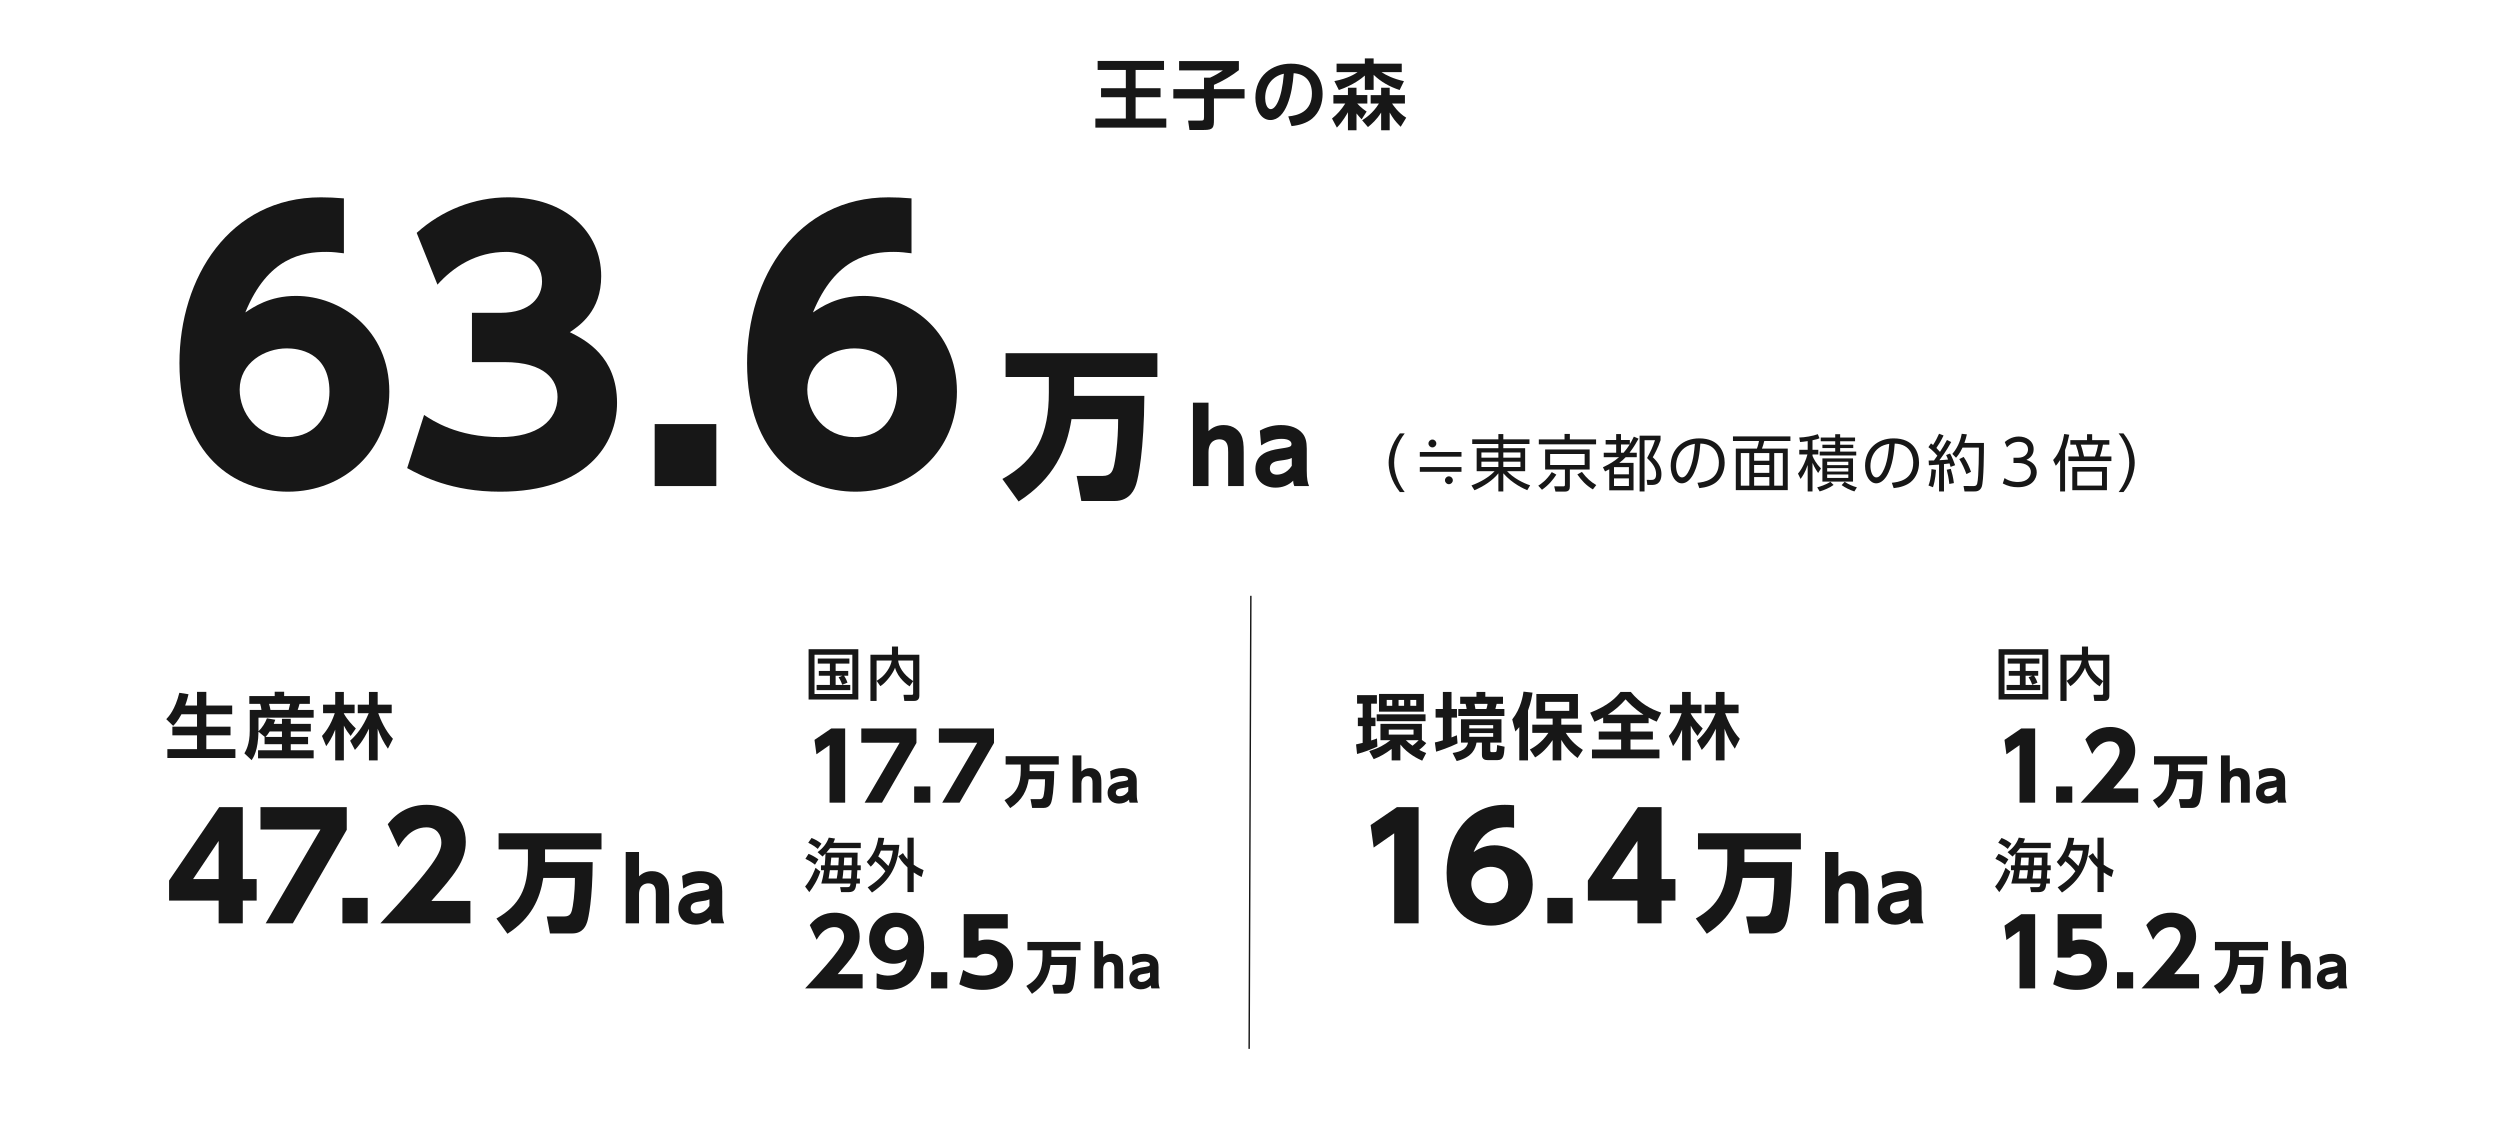 <?xml version="1.0" encoding="UTF-8"?> <svg xmlns="http://www.w3.org/2000/svg" id="_レイヤー_1" version="1.1" viewBox="0 0 520 237.89"><defs><style> .st0, .st1 { fill: none; } .st2 { fill: #171717; } .st1 { stroke: #171717; stroke-miterlimit: 10; stroke-width: .3px; } </style></defs><rect id="_長方形_638" class="st0" y="0" width="520" height="237.89"></rect><g><path class="st2" d="M71.532,52.687c-1.318-.146-2.197-.293-3.662-.293-4.907,0-12.158,1.099-16.846,12.598,1.685-1.099,4.98-3.442,10.547-3.442,9.229,0,19.409,6.958,19.409,19.922,0,12.158-9.375,20.801-21.094,20.801-11.06,0-22.559-7.544-22.559-26.733,0-17.798,10.4-34.497,29.443-34.497,1.318,0,3.149.073,4.761.22v11.426ZM59.667,72.463c-4.614,0-9.814,3.003-9.814,8.569,0,4.834,3.589,9.888,9.814,9.888,6.519,0,8.862-5.2,8.862-9.448,0-8.35-6.665-9.009-8.862-9.009Z"></path><path class="st2" d="M88.206,86.305c1.758,1.172,6.885,4.614,15.82,4.614,7.764,0,11.938-3.442,11.938-8.35,0-3.516-2.563-7.251-11.06-7.251h-6.738v-10.254h5.933c6.372,0,8.643-3.369,8.643-6.519,0-4.834-4.761-6.152-7.397-6.152-6.372,0-11.06,3.149-14.355,6.812l-4.321-10.767c5.2-4.688,11.938-7.397,19.043-7.397,11.865,0,19.336,7.178,19.336,16.406,0,7.251-4.468,10.254-6.519,11.646,3.223,1.611,9.814,5.054,9.814,14.722,0,8.569-6.372,18.457-24.316,18.457-10.107,0-16.26-3.223-19.336-4.907l3.516-11.06Z"></path><path class="st2" d="M148.993,88.21v12.891h-12.817v-12.891h12.817Z"></path><path class="st2" d="M189.596,52.687c-1.318-.146-2.197-.293-3.662-.293-4.907,0-12.158,1.099-16.846,12.598,1.685-1.099,4.98-3.442,10.547-3.442,9.229,0,19.409,6.958,19.409,19.922,0,12.158-9.375,20.801-21.094,20.801-11.06,0-22.559-7.544-22.559-26.733,0-17.798,10.4-34.497,29.443-34.497,1.318,0,3.149.073,4.761.22v11.426ZM177.731,72.463c-4.614,0-9.814,3.003-9.814,8.569,0,4.834,3.589,9.888,9.814,9.888,6.519,0,8.862-5.2,8.862-9.448,0-8.35-6.665-9.009-8.862-9.009Z"></path><path class="st2" d="M222.875,87.186c-1.037,6.455-3.646,12.342-11.004,17.125l-3.378-4.683c7.158-4.014,9.667-9.365,9.667-17.995v-3.211h-8.998v-4.95h31.574v4.95h-17.326v3.914h14.616c-.066,11.405-1.271,17.091-1.706,18.396-.268.803-1.137,3.479-4.515,3.479h-6.891l-.97-5.218h5.418c1.706,0,2.041-1.037,2.274-1.806.334-1.204.937-5.118.937-10.001h-9.7Z"></path><path class="st2" d="M248.132,101.1v-17.35h3.239v5.921c.887-.867,1.918-1.259,3.177-1.259,2.146,0,3.218,1.3,3.59,2.022.454.928.557,1.918.557,3.713v6.952h-3.239v-7.056c0-1.072-.021-2.661-1.836-2.661-.413,0-2.249.104-2.249,2.661v7.056h-3.239Z"></path><path class="st2" d="M262.049,89.568c1.402-.763,2.805-1.155,4.414-1.155,2.043,0,3.549.66,4.436,1.712.64.763.908,1.712.908,3.218v4.621c0,1.671.206,2.517.475,3.136h-3.074c-.124-.289-.206-.557-.227-1.114-1.012.99-2.27,1.444-3.673,1.444-2.29,0-4.188-1.382-4.188-3.878,0-3.156,2.723-3.858,4.972-4.208,2.166-.33,2.537-.392,2.537-.99,0-.516-.516-1.073-2.062-1.073s-2.93.516-4.25,1.362l-.268-3.074ZM268.691,95.262c-.558.268-1.114.372-2.538.557-1.278.165-2.021.578-2.021,1.609,0,.722.475,1.299,1.444,1.299.701,0,2.062-.227,3.115-1.836v-1.63Z"></path></g><g><path class="st2" d="M291.164,102.347c-1.865-2.354-2.328-4.708-2.328-6.097s.463-3.743,2.328-6.097h1.016c-1.351,1.75-2.199,3.872-2.199,6.097,0,.515,0,3.229,2.199,6.097h-1.016Z"></path><path class="st2" d="M303.99,94.012v.978h-8.67v-.978h8.67ZM303.99,97.151v.978h-8.67v-.978h8.67ZM298.755,92.25c0,.45-.36.811-.811.811s-.823-.36-.823-.811c0-.463.373-.823.823-.823s.811.36.811.823ZM302.189,99.891c0,.45-.373.823-.823.823s-.811-.373-.811-.823.36-.811.811-.811.823.36.823.811Z"></path><path class="st2" d="M318.131,92.353h-5.441v.875h4.541v4.785h-3.757c1.3,1.415,3.357,2.47,4.799,2.933l-.604,1.016c-.605-.257-3.088-1.325-4.979-3.512v3.769h-1.029v-3.769c-1.157,1.479-3.087,2.727-4.978,3.524l-.618-1.003c1.879-.695,3.603-1.672,4.812-2.959h-3.73v-4.785h4.515v-.875h-5.44v-.965h5.44v-1.106h1.029v1.106h5.441v.965ZM308.136,94.115v1.081h3.524v-1.081h-3.524ZM308.136,96.032v1.106h3.524v-1.106h-3.524ZM316.253,94.115h-3.563v1.081h3.563v-1.081ZM316.253,96.032h-3.563v1.106h3.563v-1.106Z"></path><path class="st2" d="M319.959,101.023c.515-.334,1.736-1.119,2.804-2.83l.952.527c-.617.965-1.53,2.135-2.984,3.152l-.771-.849ZM331.986,92.417h-11.912v-1.016h5.352v-1.145h1.106v1.145h5.454v1.016ZM330.648,97.665h-4.116v3.499c0,.643-.193,1.093-1.081,1.093h-1.916l-.258-1.106,1.788.013c.373,0,.438-.039.438-.386v-3.113h-4.116v-4.181h9.262v4.181ZM329.606,94.437h-7.178v2.277h7.178v-2.277ZM329.04,98.154c1.017,1.364,1.878,2.084,2.984,2.74l-.707.901c-1.429-.849-2.329-1.827-3.229-3.113l.952-.527Z"></path><path class="st2" d="M340.819,91.247c-.398.708-1.016,1.826-1.878,2.92h1.505v.926h-2.302c-.438.45-.746.733-1.338,1.184h2.971v5.711h-5.055v-4.374c-.271.142-.399.219-.875.45l-.438-.875c1.596-.759,2.303-1.222,3.357-2.097h-3.189v-.926h2.585v-1.724h-2.187v-.926h2.187v-1.235h1.003v1.235h1.84v.862c.257-.412.463-.772.836-1.557l.978.425ZM338.812,97.164h-3.1v1.492h3.1v-1.492ZM338.812,99.505h-3.1v1.583h3.1v-1.583ZM337.707,94.167c.63-.733.836-1.055,1.273-1.724h-1.814v1.724h.541ZM345.398,91.555c-.488,1.531-1.324,3.036-1.62,3.55,1.389,1.312,1.801,2.367,1.801,3.486,0,2.277-1.467,2.277-2.02,2.277h-.913l-.129-1.055.9.013c.489.013,1.055-.09,1.055-1.17,0-1.273-.669-2.226-1.878-3.383.798-1.518,1.132-2.161,1.646-3.717h-2.174v10.664h-1.029v-11.603h4.36v.939Z"></path><path class="st2" d="M353.072,100.418c1.325-.142,4.451-.515,4.451-4.193,0-1.016-.31-3.846-3.847-3.962-.115,1.492-.373,4.656-1.698,6.779-.759,1.196-1.582,1.492-2.16,1.492-1.261,0-2.315-1.492-2.315-3.615,0-3.499,2.547-5.737,5.942-5.737,4.168,0,5.287,2.881,5.287,5.055,0,1.531-.554,3.048-1.724,4.026-.837.694-2.123,1.132-3.551,1.273l-.386-1.119ZM350.41,93.137c-1.196.875-1.788,2.315-1.788,3.808,0,.875.321,2.354,1.234,2.354.54,0,.926-.476,1.261-1.042,1.08-1.852,1.286-4.463,1.415-5.943-.759.142-1.467.334-2.122.823Z"></path><path class="st2" d="M372.407,91.722h-5.441c-.167.708-.271,1.042-.477,1.583h5.364v8.644h-10.805v-8.644h4.386c.219-.541.373-1.222.438-1.583h-5.415v-.952h11.95v.952ZM363.853,94.231h-1.762v6.792h1.762v-6.792ZM368.021,94.231h-3.164v1.595h3.164v-1.595ZM368.021,96.714h-3.164v1.646h3.164v-1.646ZM368.021,99.235h-3.164v1.788h3.164v-1.788ZM370.824,94.231h-1.788v6.792h1.788v-6.792Z"></path><path class="st2" d="M377.002,93.562h1.209v.964h-1.209v.309c.231.579.72,1.543,1.762,2.611l-.592.939c-.669-.952-1.042-1.775-1.17-2.109v5.943h-1.004v-5.505c-.54,1.633-1.132,2.444-1.479,2.907l-.54-1.106c1.068-1.222,1.736-3.074,1.969-3.988h-1.698v-.964h1.749v-1.814c-.72.128-1.196.154-1.582.193l-.167-.939c1.08-.013,2.83-.309,3.858-.694l.348.849c-.271.129-.476.219-1.453.412v1.994ZM377.979,101.37c.501-.142,1.788-.515,2.739-1.158l.669.656c-.861.643-2.097,1.119-2.894,1.351l-.515-.849ZM382.751,90.308v.694h3.101v.785h-3.101v.72h2.728v.695h-2.728v.733h3.345v.797h-7.602v-.797h3.229v-.733h-2.663v-.695h2.663v-.72h-3.01v-.785h3.01v-.694h1.028ZM385.427,100.174h-6.367v-4.824h6.367v4.824ZM384.449,96.045h-4.399v.708h4.399v-.708ZM384.449,97.369h-4.399v.708h4.399v-.708ZM384.449,98.695h-4.399v.72h4.399v-.72ZM383.69,100.212c.771.527,1.711.926,2.547,1.158l-.527.849c-.888-.27-1.93-.797-2.649-1.312l.63-.695Z"></path><path class="st2" d="M393.5,100.418c1.325-.142,4.451-.515,4.451-4.193,0-1.016-.31-3.846-3.847-3.962-.115,1.492-.373,4.656-1.698,6.779-.759,1.196-1.582,1.492-2.16,1.492-1.261,0-2.315-1.492-2.315-3.615,0-3.499,2.547-5.737,5.942-5.737,4.168,0,5.287,2.881,5.287,5.055,0,1.531-.554,3.048-1.724,4.026-.837.694-2.123,1.132-3.551,1.273l-.386-1.119ZM390.838,93.137c-1.196.875-1.788,2.315-1.788,3.808,0,.875.321,2.354,1.234,2.354.54,0,.926-.476,1.261-1.042,1.08-1.852,1.286-4.463,1.415-5.943-.759.142-1.467.334-2.122.823Z"></path><path class="st2" d="M405.856,91.941c-.978,1.827-2.238,3.499-2.47,3.782.978-.039,1.44-.103,1.813-.141-.142-.386-.27-.656-.411-.926l.823-.322c.386.618.926,2.007,1.055,2.431l-.939.347c-.051-.193-.09-.309-.219-.72-.72.103-.978.129-1.157.142v5.686h-1.029v-5.583c-1.261.09-1.582.116-2.109.141l-.052-.99c.36,0,.438,0,1.106-.013.398-.527.566-.759.708-.991-.206-.244-.9-1.055-1.865-1.775l.54-.785c.115.09.206.167.425.334.604-.926.938-1.646,1.247-2.341l.939.36c-.45.99-1.042,1.955-1.492,2.598.052.064.386.399.746.811.527-.823.913-1.428,1.453-2.47l.888.424ZM401.123,100.984c.18-.463.553-1.492.63-3.409l.927.154c-.026.347-.116,2.135-.618,3.615l-.938-.36ZM405.458,100.662c-.104-1.145-.386-2.354-.54-2.958l.849-.18c.219.708.502,1.775.643,2.958l-.951.18ZM406.088,94.411c1.402-1.608,1.801-3.409,1.955-4.181l1.068.116c-.129.579-.271,1.106-.515,1.788h4.064c0,1.646-.013,7.988-.476,9.159-.373.926-1.184.926-1.519.926h-2.045l-.206-1.132,2.046.013c.309,0,.655-.013.797-.527.36-1.338.348-7.101.348-7.474h-3.396c-.554,1.196-1.068,1.775-1.352,2.11l-.771-.798ZM409.008,98.604c-.334-.99-.913-2.225-1.479-3.125l.914-.438c.655.9,1.247,2.251,1.53,3.1l-.965.463Z"></path><path class="st2" d="M416.939,99.441c1.196.81,2.444.81,2.804.81,1.994,0,2.676-1.158,2.676-2.071,0-1.081-.926-1.878-2.676-1.878h-.938v-1.093h.952c1.491,0,2.07-.939,2.07-1.724,0-.99-.784-1.582-1.903-1.582-.99,0-1.813.412-2.47,1.158l-.463-1.119c1.312-1.145,2.637-1.145,2.933-1.145,1.466,0,3.074.836,3.074,2.624,0,.424-.077,1.595-1.505,2.225,1.351.438,2.147,1.312,2.147,2.624,0,1.273-.951,3.075-3.91,3.075-1.145,0-2.147-.245-3.151-.785l.36-1.119Z"></path><path class="st2" d="M429.535,102.219h-1.029v-6.535c-.411.643-.617.888-.9,1.196l-.553-1.196c.553-.617,1.711-1.981,2.303-5.415l1.055.154c-.219,1.081-.489,2.148-.875,3.177v8.618ZM439.17,94.951v.952h-8.953v-.952h2.251c-.115-.644-.425-1.762-.682-2.457h-1.157v-.952h3.473v-1.235h1.067v1.235h3.576v.952h-1.325c-.077.54-.398,1.827-.643,2.457h2.393ZM438.243,101.962h-7.203v-4.824h7.203v4.824ZM437.215,98.09h-5.146v2.92h5.146v-2.92ZM435.748,94.951c.283-.759.553-1.775.669-2.457h-3.614c.128.36.411,1.248.682,2.457h2.264Z"></path><path class="st2" d="M440.677,102.347c2.199-2.868,2.199-5.583,2.199-6.097,0-2.225-.849-4.348-2.199-6.097h1.016c1.865,2.354,2.328,4.708,2.328,6.097s-.463,3.743-2.328,6.097h-1.016Z"></path></g><g><path class="st2" d="M228.309,12.674h13.808v1.875h-5.911v3.799h5.186v1.876h-5.186v4.429h6.384v1.892h-14.753v-1.892h6.336v-4.429h-5.154v-1.876h5.154v-3.799h-5.864v-1.875Z"></path><path class="st2" d="M245.25,12.705h12.437v1.892c-1.576,1.197-3.168,2.175-5.186,3.058v.883h6.368v1.938h-6.368v4.397c0,1.703-.158,2.16-2.065,2.16h-3.026l-.284-1.955h2.522c.662,0,.788-.016.788-.74v-3.862h-6.384v-1.938h6.384v-2.38h1.246c1.103-.505,1.797-.915,2.679-1.514h-9.11v-1.938Z"></path><path class="st2" d="M267.962,24.211c1.986-.188,4.918-.945,4.918-4.775,0-2.459-1.324-4.035-3.799-4.209-.268,4.304-1.592,9.741-4.839,9.741-2.002,0-3.121-2.254-3.121-4.618,0-4.539,3.405-7.108,7.393-7.108,4.697,0,6.589,3.058,6.589,6.289,0,1.859-.599,3.814-2.176,5.139-1.103.93-2.695,1.402-4.287,1.56l-.678-2.018ZM263.154,20.396c0,.741.236,2.302,1.183,2.302.835,0,2.223-1.655,2.711-7.361-2.412.521-3.894,2.459-3.894,5.06Z"></path><path class="st2" d="M280.372,23.344c-.205.362-1.041,1.907-2.302,3.199l-1.009-1.892c1.04-.835,1.923-1.812,2.759-3.12h-2.475v-1.75h3.026v-1.529h1.781v1.529h2.254v1.75h-2.112c.867.93,1.607,1.434,1.97,1.67l-1.04,1.624c-.394-.41-.709-.772-1.071-1.229v3.499h-1.781v-3.751ZM277.551,16.866c2.853-.536,4.303-1.497,4.823-1.86h-4.366v-1.765h5.879v-1.088h1.828v1.088h5.849v1.765h-4.209c.978.646,2.443,1.388,4.666,1.876l-.898,1.845c-2.018-.662-3.894-1.687-5.407-3.169v3.137h-1.828v-2.979c-.614.535-2.38,1.985-5.406,3.011l-.93-1.86ZM289.546,21.532c.268.394,1.276,1.923,2.947,2.947l-1.15,1.892c-1.183-1.183-1.624-1.797-2.286-2.964v3.688h-1.781v-3.688c-.93,1.498-1.923,2.349-2.742,3.026l-1.214-1.418c.552-.347,2.254-1.419,3.499-3.483h-1.718v-1.75h2.175v-1.529h1.781v1.529h3.168v1.75h-2.679Z"></path></g><g><g><path class="st2" d="M420.431,190.148h2.882v15.445h-3.247v-11.969l-2.728,1.902-.403-2.997,3.496-2.382Z"></path><path class="st2" d="M437.149,193.125h-6.07v2.574c.403-.115.941-.269,1.767-.269,2.863,0,5.418,1.863,5.418,5.109,0,2.517-1.652,5.36-6.282,5.36-1.786,0-3.323-.385-4.918-1.172l.807-2.978c1.883,1.172,3.631,1.172,4.093,1.172,2.593,0,3.054-1.499,3.054-2.344,0-1.326-1.018-2.19-2.439-2.19-.23,0-1.229,0-1.921.788h-2.671v-9.029h9.164v2.978Z"></path><path class="st2" d="M443.697,202.212v3.381h-3.361v-3.381h3.361Z"></path><path class="st2" d="M457.407,202.615v2.978h-11.969c7.377-7.857,8.107-9.471,8.107-10.758,0-.941-.577-1.998-1.979-1.998-2.113,0-3.246,1.844-3.727,2.632l-1.422-3.055c1.326-1.69,3.055-2.574,5.188-2.574,2.747,0,5.187,1.652,5.187,4.918,0,2.517-1.402,4.284-4.572,7.857h5.188Z"></path><path class="st2" d="M465.504,200.725c-.362,2.258-1.275,4.318-3.851,5.992l-1.182-1.639c2.505-1.404,3.382-3.277,3.382-6.297v-1.123h-3.147v-1.732h11.048v1.732h-6.062v1.369h5.114c-.023,3.99-.444,5.98-.597,6.437-.094.281-.398,1.218-1.58,1.218h-2.411l-.339-1.826h1.896c.597,0,.714-.363.796-.632.117-.422.328-1.791.328-3.499h-3.395Z"></path><path class="st2" d="M474.626,205.593v-9.843h1.838v3.359c.503-.492,1.088-.714,1.802-.714,1.218,0,1.826.737,2.037,1.146.257.526.315,1.089.315,2.106v3.944h-1.837v-4.003c0-.608-.012-1.51-1.042-1.51-.234,0-1.275.059-1.275,1.51v4.003h-1.838Z"></path><path class="st2" d="M482.44,199.051c.796-.434,1.592-.655,2.504-.655,1.159,0,2.014.374,2.517.971.363.434.515.972.515,1.826v2.621c0,.948.117,1.428.27,1.779h-1.744c-.07-.164-.117-.316-.128-.632-.574.562-1.288.819-2.084.819-1.299,0-2.376-.784-2.376-2.2,0-1.791,1.545-2.188,2.821-2.388,1.229-.188,1.439-.223,1.439-.562,0-.293-.293-.609-1.171-.609s-1.661.293-2.41.772l-.152-1.743ZM486.209,202.28c-.316.152-.632.211-1.439.316-.726.094-1.147.328-1.147.913,0,.409.27.737.819.737.398,0,1.171-.129,1.768-1.042v-.925Z"></path></g><g><path class="st2" d="M414.98,184.407c1.303-1.568,2.003-3.464,2.16-3.898l1.002.772c-.531,1.738-1.545,3.308-2.294,4.285l-.868-1.159ZM417.032,179.858c-.688-.531-1.099-.784-1.992-1.219l.652-1.038c.76.302,1.388.664,2.052,1.146l-.712,1.11ZM417.611,176.574c-.495-.422-.99-.784-1.979-1.279l.688-1.002c.797.326,1.364.64,2.064,1.195l-.772,1.086ZM425.903,177.36c-.013.422-.036,2.257-.049,2.631h.7v1.014h-.712c-.012.495-.024.712-.108,1.738h.64v1.038h-.748c-.109.929-.218,1.786-1.594,1.786h-1.569l-.205-1.05h1.569c.495,0,.543-.29.592-.736h-6.071c.181-.652.398-1.497.579-2.776h-.651v-1.014h.784c.085-.93.121-1.533.157-2.45-.146.157-.218.229-.616.615l-1.025-.905c1.11-.845,1.858-1.714,2.329-3.029l1.292.193c-.097.326-.169.507-.338.881h5.696v1.11h-6.373c-.229.29-.35.447-.796.954h6.518ZM421.558,182.742c.133-.712.182-1.11.242-1.738h-1.666c-.157,1.135-.266,1.666-.277,1.738h1.701ZM421.896,179.99c.023-.507.036-.676.096-1.605h-1.568c-.036.398-.072.845-.157,1.605h1.63ZM424.527,182.742c.061-.797.084-1.123.108-1.738h-1.689c-.061.845-.121,1.231-.193,1.738h1.774ZM424.672,179.99c.013-.615.024-.857.024-1.605h-1.581c-.013.423-.024.543-.085,1.605h1.642Z"></path><path class="st2" d="M427.803,179.279c1.521-1.605,2.04-3.018,2.414-5.045l1.219.06c-.061.423-.133.821-.29,1.437h3.44c-.398,4.382-1.811,7.278-5.697,9.921l-.893-1.086c2.1-1.315,3.054-2.401,3.681-3.355-.651-.856-1.279-1.448-2.076-2.088-.386.579-.688.881-.965,1.146l-.833-.989ZM430.748,176.925c-.097.253-.278.688-.556,1.219.772.567.917.725,2.112,1.979.592-1.219.797-2.317.93-3.198h-2.486ZM435.334,177.444c.205.338.435.712.941,1.268v-4.478h1.292v5.624c.845.592,1.532.905,2.052,1.135l-.398,1.424c-.423-.205-.93-.446-1.653-.953v4.079h-1.292v-5.129c-1.158-1.062-1.605-1.847-1.883-2.306l.941-.664Z"></path></g><g><path class="st2" d="M426.048,135.031v10.477h-10.344v-10.477h10.344ZM424.805,136.191h-7.869v8.159h7.869v-8.159ZM422.705,142.43c-.049-.145-.362-1.001-.761-1.568l.772-.302h-1.388v1.906h3.041v1.087h-7v-1.087h2.764v-1.906h-2.306v-1.002h2.306v-1.533h-2.522v-1.05h6.578v1.05h-2.86v1.533h2.619v1.002h-.857c.072.108.435.651.7,1.436l-1.086.435Z"></path><path class="st2" d="M429.857,141.61c.556-.35,1.425-.881,2.27-2.16.471-.7.76-1.437.869-2.053h-3.15v8.401h-1.279v-9.62h4.478v-1.701h1.268v1.701h4.43v8.546c0,.941-.664,1.074-1.11,1.074h-2.016l-.169-1.279h1.689c.145,0,.313,0,.313-.254v-2.571l-.748,1.074c-.423-.289-2.402-1.653-3.018-3.886-.374,1.074-1.799,3.065-3.054,3.838l-.772-1.11ZM437.449,137.397h-3.114c.109,1.147.954,2.873,3.114,4.261v-4.261Z"></path></g><g><path class="st2" d="M420.431,151.515h2.882v15.445h-3.247v-11.969l-2.728,1.902-.403-2.997,3.496-2.382Z"></path><path class="st2" d="M431.032,163.579v3.381h-3.361v-3.381h3.361Z"></path><path class="st2" d="M444.742,163.983v2.978h-11.969c7.377-7.857,8.107-9.471,8.107-10.758,0-.941-.577-1.998-1.979-1.998-2.113,0-3.246,1.844-3.727,2.632l-1.422-3.055c1.326-1.69,3.055-2.574,5.188-2.574,2.747,0,5.187,1.652,5.187,4.918,0,2.517-1.402,4.284-4.572,7.857h5.188Z"></path><path class="st2" d="M452.839,162.092c-.362,2.258-1.275,4.318-3.851,5.992l-1.182-1.639c2.505-1.404,3.382-3.277,3.382-6.297v-1.123h-3.147v-1.732h11.048v1.732h-6.062v1.369h5.114c-.023,3.99-.444,5.98-.597,6.437-.094.281-.398,1.218-1.58,1.218h-2.411l-.339-1.826h1.896c.597,0,.714-.363.796-.632.117-.422.328-1.791.328-3.499h-3.395Z"></path><path class="st2" d="M461.961,166.96v-9.843h1.838v3.359c.503-.492,1.088-.714,1.802-.714,1.218,0,1.826.737,2.037,1.146.257.526.315,1.089.315,2.106v3.944h-1.837v-4.003c0-.608-.012-1.51-1.042-1.51-.234,0-1.275.059-1.275,1.51v4.003h-1.838Z"></path><path class="st2" d="M469.775,160.418c.796-.434,1.592-.655,2.504-.655,1.159,0,2.014.374,2.517.971.363.434.515.972.515,1.826v2.621c0,.948.117,1.428.27,1.779h-1.744c-.07-.164-.117-.316-.129-.632-.573.562-1.287.819-2.083.819-1.299,0-2.376-.784-2.376-2.2,0-1.791,1.545-2.188,2.821-2.388,1.229-.188,1.439-.223,1.439-.562,0-.293-.293-.609-1.171-.609s-1.661.293-2.41.772l-.152-1.743ZM473.544,163.648c-.316.152-.632.211-1.439.316-.726.094-1.147.328-1.147.913,0,.409.27.737.819.737.398,0,1.171-.129,1.768-1.042v-.925Z"></path></g></g><g><g><path class="st2" d="M290.562,167.882h4.509v24.168h-5.08v-18.728l-4.269,2.977-.632-4.689,5.472-3.728Z"></path><path class="st2" d="M314.93,172.181c-.541-.061-.902-.121-1.503-.121-2.015,0-4.99.451-6.914,5.171.691-.451,2.044-1.413,4.328-1.413,3.788,0,7.966,2.855,7.966,8.177,0,4.989-3.848,8.537-8.657,8.537-4.539,0-9.258-3.097-9.258-10.973,0-7.305,4.269-14.158,12.084-14.158.541,0,1.292.03,1.954.091v4.689ZM310.06,180.297c-1.894,0-4.028,1.232-4.028,3.517,0,1.983,1.474,4.058,4.028,4.058,2.676,0,3.638-2.134,3.638-3.877,0-3.427-2.736-3.697-3.638-3.697Z"></path><path class="st2" d="M327.111,186.76v5.29h-5.261v-5.29h5.261Z"></path><path class="st2" d="M340.585,192.05v-4.72h-10.311v-4.178l10.431-15.271h4.899v14.97h2.886v4.479h-2.886v4.72h-5.02ZM335.265,182.852h5.32v-7.936l-5.32,7.936Z"></path><path class="st2" d="M362.476,182.617c-.703,4.376-2.472,8.367-7.46,11.609l-2.29-3.175c4.853-2.721,6.553-6.349,6.553-12.198v-2.177h-6.1v-3.356h21.405v3.356h-11.746v2.652h9.909c-.046,7.732-.861,11.587-1.156,12.472-.182.544-.771,2.357-3.062,2.357h-4.671l-.657-3.537h3.673c1.156,0,1.384-.703,1.542-1.225.227-.815.635-3.469.635-6.779h-6.575Z"></path><path class="st2" d="M379.614,192.05v-14.835h2.77v5.062c.759-.74,1.641-1.075,2.717-1.075,1.834,0,2.752,1.11,3.069,1.729.388.794.476,1.64.476,3.175v5.944h-2.769v-6.032c0-.918-.018-2.275-1.57-2.275-.353,0-1.923.088-1.923,2.275v6.032h-2.77Z"></path><path class="st2" d="M391.347,182.19c1.199-.652,2.399-.987,3.774-.987,1.747,0,3.034.564,3.793,1.464.547.652.776,1.464.776,2.752v3.951c0,1.429.176,2.151.405,2.681h-2.628c-.106-.247-.177-.477-.194-.952-.864.847-1.94,1.234-3.14,1.234-1.958,0-3.581-1.182-3.581-3.316,0-2.698,2.328-3.298,4.251-3.598,1.853-.283,2.17-.336,2.17-.848,0-.44-.441-.917-1.764-.917s-2.505.441-3.634,1.164l-.229-2.628ZM397.026,187.058c-.477.229-.952.317-2.17.477-1.093.142-1.729.494-1.729,1.376,0,.617.406,1.111,1.235,1.111.6,0,1.764-.194,2.663-1.57v-1.394Z"></path></g><g><path class="st2" d="M282.056,154.837c.469-.106.771-.167,1.376-.318v-3.478h-.998v-1.77h.998v-2.903h-1.164v-1.784h4.128v1.784h-1.194v2.903h.892v1.77h-.892v2.979c.589-.181.877-.287,1.209-.423l.091,1.693c-1.18.544-2.722,1.149-4.233,1.542l-.212-1.995ZM295.756,153.914l.907.65c-.182.227-.515.665-1.467,1.406.408.212.771.393,1.451.665l-.831,1.588c-.757-.348-2.949-1.331-4.537-3.372v3.312h-1.814v-2.389c-1.36,1.027-2.328,1.572-3.735,2.132l-.922-1.679c1.98-.62,3.13-1.271,4.415-2.269h-2.086v-3.387h8.619v3.342ZM296.512,148.576v1.437h-10.162v-1.437h10.162ZM296.164,144.342v3.69h-9.33v-3.69h9.33ZM288.437,145.582v1.225h1.149v-1.225h-1.149ZM288.86,151.752v1.043h5.156v-1.043h-5.156ZM290.901,145.582v1.225h1.149v-1.225h-1.149ZM292.414,153.959c.302.303.695.666,1.391,1.149.529-.408.923-.771,1.285-1.149h-2.676ZM293.352,145.582v1.225h1.225v-1.225h-1.225Z"></path><path class="st2" d="M298.453,154.428c.424-.09.681-.15,1.664-.438v-4.732h-1.513v-1.784h1.513v-3.554h1.799v3.554h1.134v1.784h-1.134v4.128c.317-.121.545-.212,1.119-.454l.136,1.694c-1.829.892-3.704,1.497-4.461,1.724l-.257-1.921ZM312.305,149.605v4.854h-2.329v1.467c0,.424,0,.515.317.515h.529c.484,0,.515,0,.575-1.467l1.558.348c-.121,1.814-.212,2.782-1.482,2.782h-2.071c-1.164,0-1.164-.816-1.164-1.18v-2.465h-1.119c-.212,1.149-.771,3.024-4.128,3.841l-.848-1.678c1.905-.303,2.934-.907,3.206-2.163h-1.467v-4.854h8.423ZM303.716,144.917h3.387v-.998h1.845v.998h3.675v1.481h-1.315c-.151.681-.166.726-.272,1.074h1.875v1.451h-9.587v-1.451h1.739c-.03-.303-.151-.817-.227-1.074h-1.119v-1.481ZM305.605,150.829v.681h4.976v-.681h-4.976ZM305.605,152.478v.771h4.976v-.771h-4.976ZM306.694,146.399c.046.197.182.983.197,1.074h2.268c.167-.394.227-.923.257-1.074h-2.722Z"></path><path class="st2" d="M316.011,151.237c-.348.424-.469.56-.816.923l-.65-2.525c1.829-2.283,2.237-5.021,2.344-5.776l1.875.212c-.105.68-.317,2.026-.938,3.72v10.373h-1.814v-6.926ZM318.218,155.895c.771-.423,2.405-1.315,3.856-3.463h-3.357v-1.708h4.234v-1.255h-3.387v-5.111h8.649v5.111h-3.463v1.255h4.233v1.708h-3.312c1.21,1.891,2.465,2.828,3.569,3.554l-1.104,1.679c-.665-.514-2.162-1.648-3.387-3.766v4.265h-1.8v-4.219c-1.603,2.344-2.994,3.206-3.645,3.599l-1.089-1.648ZM321.394,145.99v1.875h5.006v-1.875h-5.006Z"></path><path class="st2" d="M333.459,149.241c-.816.438-1.331.666-1.814.877l-.893-1.875c3.826-1.512,5.323-3.084,6.321-4.324h2.132c1.966,2.404,4.128,3.568,6.336,4.31l-.952,1.875c-.439-.196-.968-.408-1.679-.802v1.119h-3.766v1.739h4.657v1.663h-4.657v2.087h6.019v1.83h-14.033v-1.83h6.064v-2.087h-4.658v-1.663h4.658v-1.739h-3.735v-1.18ZM341.852,148.667c-1.936-1.24-3.19-2.616-3.735-3.206-1.028,1.18-2.102,2.178-3.704,3.206h7.439Z"></path><path class="st2" d="M347.122,153.082c.65-.74,1.754-2.057,2.661-4.732h-2.435v-1.784h2.525v-2.646h1.8v2.646h2.237v1.784h-2.237v.075c.756,1.346,1.724,2.344,2.495,3.1l-1.089,1.558c-.545-.695-.938-1.239-1.406-2.162v7.243h-1.8v-6.396c-.695,1.784-1.422,2.812-1.875,3.433l-.877-2.117ZM352.974,154.066c1.285-1.18,2.646-2.752,3.871-5.716h-2.283v-1.784h2.329v-2.646h1.814v2.646h2.918v1.784h-2.797c.438,1.27,1.497,3.689,3.055,5.322l-1.044,2.057c-.892-1.315-1.512-2.449-2.132-4.158v6.593h-1.814v-6.593c-1.21,2.601-2.45,3.916-2.919,4.415l-.998-1.92Z"></path></g></g><g><g><path class="st2" d="M179.425,202.615v2.978h-11.968c7.377-7.857,8.107-9.471,8.107-10.758,0-.941-.576-1.998-1.979-1.998-2.113,0-3.247,1.844-3.727,2.632l-1.421-3.055c1.325-1.69,3.054-2.574,5.187-2.574,2.748,0,5.187,1.652,5.187,4.918,0,2.517-1.402,4.284-4.572,7.857h5.187Z"></path><path class="st2" d="M182.337,202.443c1.191.48,2.113.48,2.382.48,3.016,0,3.669-2.286,3.881-3.362-.615.423-1.345.903-2.786.903-2.536,0-5.033-1.825-5.033-5.11,0-3.132,2.382-5.514,5.571-5.514,1.479,0,5.859.615,5.859,7.204,0,4.976-2.479,8.856-7.377,8.856-1.287,0-2.133-.27-2.498-.385v-3.073ZM186.391,197.659c1.268,0,2.517-.884,2.517-2.383,0-1.479-1.152-2.459-2.478-2.459-1.402,0-2.401,1.114-2.401,2.517,0,1.326.98,2.325,2.363,2.325Z"></path><path class="st2" d="M197.033,202.212v3.381h-3.362v-3.381h3.362Z"></path><path class="st2" d="M209.616,193.125h-6.071v2.574c.403-.115.941-.269,1.768-.269,2.862,0,5.417,1.863,5.417,5.109,0,2.517-1.652,5.36-6.282,5.36-1.787,0-3.323-.385-4.918-1.172l.807-2.978c1.883,1.172,3.631,1.172,4.092,1.172,2.593,0,3.055-1.499,3.055-2.344,0-1.326-1.018-2.19-2.44-2.19-.23,0-1.229,0-1.921.788h-2.67v-9.029h9.164v2.978Z"></path><path class="st2" d="M218.499,200.725c-.363,2.258-1.275,4.318-3.85,5.992l-1.182-1.639c2.504-1.404,3.382-3.277,3.382-6.297v-1.123h-3.148v-1.732h11.048v1.732h-6.062v1.369h5.114c-.023,3.99-.445,5.98-.597,6.437-.094.281-.398,1.218-1.58,1.218h-2.411l-.339-1.826h1.896c.597,0,.714-.363.796-.632.117-.422.328-1.791.328-3.499h-3.394Z"></path><path class="st2" d="M227.622,205.593v-9.843h1.837v3.359c.503-.492,1.089-.714,1.803-.714,1.217,0,1.826.737,2.036,1.146.257.526.316,1.089.316,2.106v3.944h-1.837v-4.003c0-.608-.012-1.51-1.042-1.51-.234,0-1.276.059-1.276,1.51v4.003h-1.837Z"></path><path class="st2" d="M235.436,199.051c.796-.434,1.592-.655,2.505-.655,1.159,0,2.013.374,2.516.971.363.434.515.972.515,1.826v2.621c0,.948.117,1.428.269,1.779h-1.744c-.07-.164-.117-.316-.129-.632-.573.562-1.288.819-2.083.819-1.299,0-2.376-.784-2.376-2.2,0-1.791,1.545-2.188,2.82-2.388,1.229-.188,1.44-.223,1.44-.562,0-.293-.293-.609-1.17-.609s-1.662.293-2.411.772l-.152-1.743ZM239.204,202.28c-.316.152-.632.211-1.439.316-.726.094-1.147.328-1.147.913,0,.409.27.737.819.737.398,0,1.17-.129,1.767-1.042v-.925Z"></path></g><g><path class="st2" d="M167.462,184.407c1.304-1.568,2.003-3.464,2.161-3.898l1.002.772c-.531,1.738-1.545,3.308-2.293,4.285l-.869-1.159ZM169.514,179.858c-.688-.531-1.098-.784-1.991-1.219l.652-1.038c.76.302,1.388.664,2.052,1.146l-.712,1.11ZM170.094,176.574c-.495-.422-.99-.784-1.979-1.279l.688-1.002c.796.326,1.364.64,2.064,1.195l-.772,1.086ZM178.386,177.36c-.012.422-.036,2.257-.048,2.631h.7v1.014h-.712c-.012.495-.024.712-.108,1.738h.64v1.038h-.749c-.108.929-.217,1.786-1.593,1.786h-1.569l-.205-1.05h1.569c.495,0,.543-.29.591-.736h-6.071c.181-.652.398-1.497.579-2.776h-.652v-1.014h.785c.084-.93.121-1.533.157-2.45-.145.157-.217.229-.615.615l-1.026-.905c1.11-.845,1.858-1.714,2.329-3.029l1.292.193c-.096.326-.169.507-.338.881h5.697v1.11h-6.373c-.229.29-.35.447-.796.954h6.518ZM174.041,182.742c.133-.712.181-1.11.241-1.738h-1.666c-.157,1.135-.266,1.666-.277,1.738h1.702ZM174.378,179.99c.024-.507.036-.676.097-1.605h-1.569c-.036.398-.072.845-.157,1.605h1.629ZM177.01,182.742c.06-.797.084-1.123.108-1.738h-1.689c-.061.845-.121,1.231-.193,1.738h1.774ZM177.154,179.99c.012-.615.024-.857.024-1.605h-1.581c-.012.423-.024.543-.084,1.605h1.641Z"></path><path class="st2" d="M180.286,179.279c1.521-1.605,2.04-3.018,2.414-5.045l1.219.06c-.06.423-.133.821-.29,1.437h3.44c-.398,4.382-1.811,7.278-5.697,9.921l-.893-1.086c2.1-1.315,3.054-2.401,3.681-3.355-.651-.856-1.279-1.448-2.076-2.088-.386.579-.688.881-.966,1.146l-.833-.989ZM183.23,176.925c-.097.253-.277.688-.555,1.219.772.567.917.725,2.112,1.979.591-1.219.796-2.317.929-3.198h-2.486ZM187.817,177.444c.205.338.435.712.941,1.268v-4.478h1.292v5.624c.845.592,1.533.905,2.052,1.135l-.398,1.424c-.422-.205-.93-.446-1.654-.953v4.079h-1.292v-5.129c-1.159-1.062-1.605-1.847-1.883-2.306l.941-.664Z"></path></g><g><path class="st2" d="M178.531,135.031v10.477h-10.344v-10.477h10.344ZM177.288,136.191h-7.869v8.159h7.869v-8.159ZM175.188,142.43c-.048-.145-.362-1.001-.76-1.568l.772-.302h-1.388v1.906h3.042v1.087h-7v-1.087h2.764v-1.906h-2.305v-1.002h2.305v-1.533h-2.522v-1.05h6.578v1.05h-2.861v1.533h2.619v1.002h-.857c.073.108.435.651.7,1.436l-1.086.435Z"></path><path class="st2" d="M182.341,141.61c.555-.35,1.424-.881,2.269-2.16.471-.7.761-1.437.869-2.053h-3.15v8.401h-1.28v-9.62h4.478v-1.701h1.267v1.701h4.43v8.546c0,.941-.664,1.074-1.11,1.074h-2.016l-.169-1.279h1.69c.145,0,.313,0,.313-.254v-2.571l-.748,1.074c-.422-.289-2.402-1.653-3.018-3.886-.374,1.074-1.798,3.065-3.054,3.838l-.772-1.11ZM189.933,137.397h-3.114c.108,1.147.954,2.873,3.114,4.261v-4.261Z"></path></g><g><path class="st2" d="M172.913,151.515h2.881v15.445h-3.247v-11.969l-2.728,1.902-.403-2.997,3.497-2.382Z"></path><path class="st2" d="M190.621,151.515v3.016l-7.166,12.43h-3.612l7.281-12.468h-7.972v-2.978h11.469Z"></path><path class="st2" d="M193.51,163.579v3.381h-3.362v-3.381h3.362Z"></path><path class="st2" d="M206.754,151.515v3.016l-7.166,12.43h-3.612l7.281-12.468h-7.972v-2.978h11.469Z"></path><path class="st2" d="M213.971,162.092c-.363,2.258-1.275,4.318-3.85,5.992l-1.182-1.639c2.504-1.404,3.382-3.277,3.382-6.297v-1.123h-3.148v-1.732h11.048v1.732h-6.062v1.369h5.114c-.023,3.99-.445,5.98-.597,6.437-.094.281-.398,1.218-1.58,1.218h-2.411l-.339-1.826h1.896c.597,0,.714-.363.796-.632.117-.422.328-1.791.328-3.499h-3.394Z"></path><path class="st2" d="M223.094,166.96v-9.843h1.837v3.359c.503-.492,1.088-.714,1.803-.714,1.217,0,1.826.737,2.036,1.146.257.526.316,1.089.316,2.106v3.944h-1.837v-4.003c0-.608-.012-1.51-1.042-1.51-.234,0-1.276.059-1.276,1.51v4.003h-1.837Z"></path><path class="st2" d="M230.908,160.418c.795-.434,1.591-.655,2.504-.655,1.159,0,2.013.374,2.516.971.363.434.515.972.515,1.826v2.621c0,.948.117,1.428.269,1.779h-1.744c-.07-.164-.117-.316-.129-.632-.573.562-1.288.819-2.083.819-1.299,0-2.376-.784-2.376-2.2,0-1.791,1.545-2.188,2.82-2.388,1.229-.188,1.44-.223,1.44-.562,0-.293-.293-.609-1.17-.609s-1.662.293-2.411.772l-.152-1.743ZM234.676,163.648c-.316.152-.632.211-1.439.316-.726.094-1.147.328-1.147.913,0,.409.27.737.819.737.398,0,1.17-.129,1.767-1.042v-.925Z"></path></g></g><g><g><path class="st2" d="M45.479,192.05v-4.72h-10.311v-4.178l10.431-15.271h4.9v14.97h2.886v4.479h-2.886v4.72h-5.02ZM40.158,182.852h5.321v-7.936l-5.321,7.936Z"></path><path class="st2" d="M72.125,167.882v4.72l-11.212,19.448h-5.651l11.393-19.509h-12.475v-4.659h17.946Z"></path><path class="st2" d="M76.481,186.76v5.29h-5.26v-5.29h5.26Z"></path><path class="st2" d="M97.845,187.391v4.659h-18.728c11.543-12.295,12.686-14.819,12.686-16.833,0-1.474-.902-3.127-3.096-3.127-3.307,0-5.08,2.886-5.832,4.118l-2.225-4.779c2.074-2.646,4.78-4.028,8.116-4.028,4.298,0,8.116,2.586,8.116,7.695,0,3.938-2.194,6.704-7.154,12.295h8.116Z"></path><path class="st2" d="M113.008,182.617c-.703,4.376-2.472,8.367-7.46,11.609l-2.291-3.175c4.853-2.721,6.553-6.349,6.553-12.198v-2.177h-6.1v-3.356h21.405v3.356h-11.745v2.652h9.909c-.045,7.732-.862,11.587-1.157,12.472-.181.544-.771,2.357-3.061,2.357h-4.671l-.657-3.537h3.673c1.156,0,1.383-.703,1.542-1.225.227-.815.635-3.469.635-6.779h-6.576Z"></path><path class="st2" d="M130.149,192.05v-14.835h2.769v5.062c.759-.74,1.641-1.075,2.717-1.075,1.834,0,2.751,1.11,3.069,1.729.388.794.477,1.64.477,3.175v5.944h-2.77v-6.032c0-.918-.018-2.275-1.57-2.275-.353,0-1.923.088-1.923,2.275v6.032h-2.769Z"></path><path class="st2" d="M141.881,182.19c1.199-.652,2.399-.987,3.775-.987,1.746,0,3.034.564,3.792,1.464.547.652.776,1.464.776,2.752v3.951c0,1.429.176,2.151.406,2.681h-2.628c-.105-.247-.176-.477-.194-.952-.864.847-1.94,1.234-3.14,1.234-1.958,0-3.581-1.182-3.581-3.316,0-2.698,2.329-3.298,4.251-3.598,1.853-.283,2.17-.336,2.17-.848,0-.44-.441-.917-1.764-.917s-2.504.441-3.633,1.164l-.229-2.628ZM147.561,187.058c-.476.229-.952.317-2.169.477-1.094.142-1.729.494-1.729,1.376,0,.617.406,1.111,1.234,1.111.6,0,1.764-.194,2.664-1.57v-1.394Z"></path></g><g><path class="st2" d="M37.744,148.561c-.741,1.392-1.331,2.026-1.724,2.42l-1.437-1.392c.514-.544,1.83-1.95,2.722-5.488l1.905.302c-.136.545-.302,1.285-.696,2.344h2.465v-2.843h1.936v2.843h5.383v1.814h-5.383v2.586h5.036v1.8h-5.036v2.873h6.049v1.845h-14.154v-1.845h6.169v-2.873h-5.126v-1.8h5.126v-2.586h-3.236Z"></path><path class="st2" d="M55.08,153.279l-1.316-1.074c-.06,3.856-1.058,5.368-1.421,5.913l-1.512-1.422c.333-.574,1.119-1.92,1.119-4.673v-4.354h2.435c-.061-.484-.136-.816-.272-1.271h-2.253v-1.618h5.278v-.907h1.965v.907h5.353v1.618h-2.147c-.106.454-.318,1.044-.393,1.271h3.327v1.603h-11.478v2.828c.787-.741,1.407-1.754,1.754-2.691l1.739.302c-.091.272-.151.454-.317.847h1.708v-1.043h1.83v1.043h4.173v1.588h-4.173v1.135h3.599v1.512h-3.599v1.255h4.763v1.679h-11.568v-1.679h4.975v-1.255h-3.614v-1.512h.045ZM58.648,153.279v-1.135h-2.555c-.409.65-.59.847-.862,1.135h3.417ZM55.957,146.399c.167.59.182.65.302,1.271h3.781c.181-.695.257-1.028.302-1.271h-4.385Z"></path><path class="st2" d="M66.973,153.082c.65-.74,1.754-2.057,2.661-4.732h-2.435v-1.784h2.525v-2.646h1.799v2.646h2.238v1.784h-2.238v.075c.756,1.346,1.724,2.344,2.495,3.1l-1.089,1.558c-.544-.695-.938-1.239-1.406-2.162v7.243h-1.799v-6.396c-.696,1.784-1.421,2.812-1.875,3.433l-.877-2.117ZM72.825,154.066c1.285-1.18,2.646-2.752,3.871-5.716h-2.284v-1.784h2.329v-2.646h1.815v2.646h2.918v1.784h-2.798c.439,1.27,1.497,3.689,3.055,5.322l-1.043,2.057c-.892-1.315-1.512-2.449-2.132-4.158v6.593h-1.815v-6.593c-1.209,2.601-2.45,3.916-2.918,4.415l-.998-1.92Z"></path></g></g><line class="st1" x1="260.177" y1="123.922" x2="259.823" y2="218.159"></line></svg> 